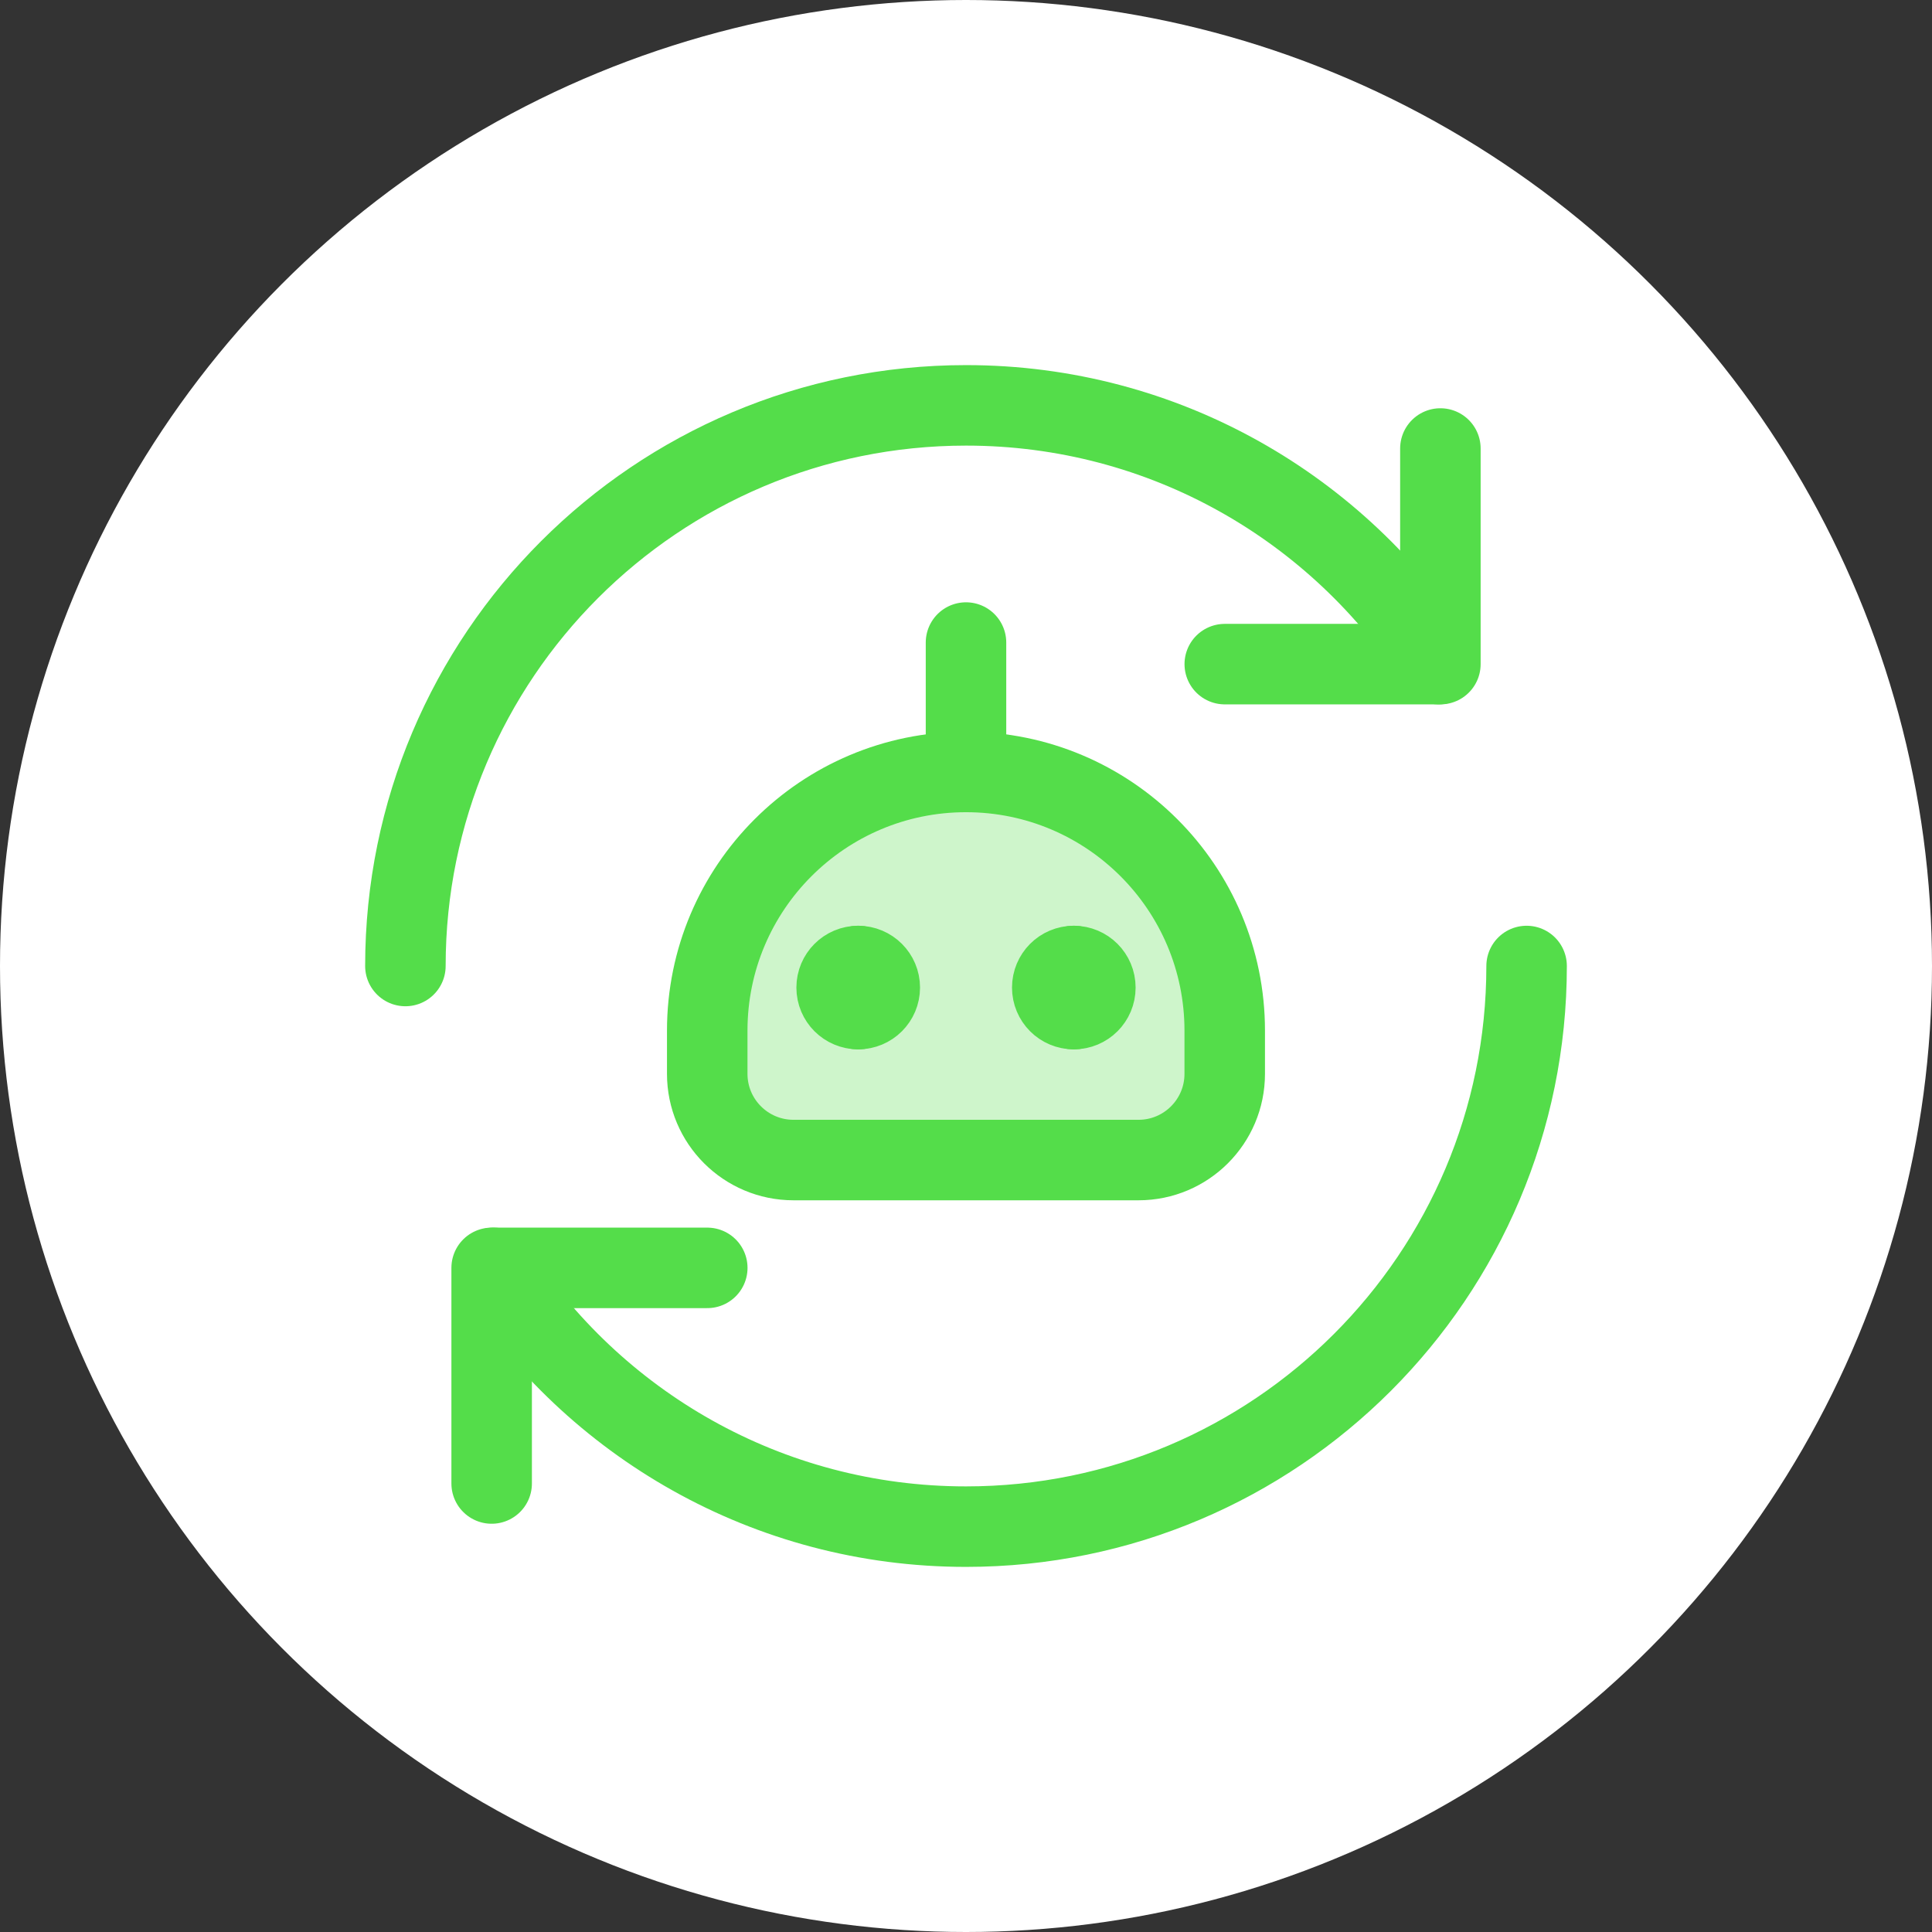 <svg width="48" height="48" viewBox="0 0 48 48" fill="none" xmlns="http://www.w3.org/2000/svg">
<rect x="0" y="0" width="48" height="48" fill="#333333" stroke="none"/>
<circle cx="24" cy="24" r="24" fill="white"/>
<g clip-path="url(#clip0_2692_1146)">
<path d="M17.571 25.607C17.571 22.057 20.45 19.179 24 19.179C27.55 19.179 30.428 22.057 30.428 25.607V26.679C30.428 27.862 29.469 28.821 28.286 28.821H19.714C18.531 28.821 17.571 27.862 17.571 26.679V25.607Z" fill="#CEF5CB"/>
<path d="M17.571 25.607C17.571 22.057 20.45 19.179 24 19.179C27.55 19.179 30.428 22.057 30.428 25.607V26.679C30.428 27.862 29.469 28.821 28.286 28.821H19.714C18.531 28.821 17.571 27.862 17.571 26.679V25.607Z" stroke="#54dd4a" stroke-width="2" stroke-linecap="round" stroke-linejoin="round"/>
<path d="M21.322 25.071C21.026 25.071 20.786 24.832 20.786 24.536C20.786 24.24 21.026 24 21.322 24" stroke="#54dd4a" stroke-width="2" stroke-linecap="round" stroke-linejoin="round"/>
<path d="M21.322 25.071C21.618 25.071 21.858 24.832 21.858 24.536C21.858 24.24 21.618 24 21.322 24" stroke="#54dd4a" stroke-width="2" stroke-linecap="round" stroke-linejoin="round"/>
<path d="M26.678 25.071C26.382 25.071 26.143 24.832 26.143 24.536C26.143 24.24 26.382 24 26.678 24" stroke="#54dd4a" stroke-width="2" stroke-linecap="round" stroke-linejoin="round"/>
<path d="M26.679 25.071C26.975 25.071 27.214 24.832 27.214 24.536C27.214 24.24 26.975 24 26.679 24" stroke="#54dd4a" stroke-width="2" stroke-linecap="round" stroke-linejoin="round"/>
<path d="M24 19.178V15.964" stroke="#54dd4a" stroke-width="2" stroke-linecap="round" stroke-linejoin="round"/>
<path d="M35.74 16.5C33.265 12.634 28.932 10.071 24.001 10.071C16.308 10.071 10.072 16.307 10.072 24" stroke="#54dd4a" stroke-width="2" stroke-linecap="round" stroke-linejoin="round"/>
<path d="M12.261 31.5C14.736 35.366 19.069 37.929 24 37.929C31.692 37.929 37.928 31.693 37.928 24" stroke="#54dd4a" stroke-width="2" stroke-linecap="round" stroke-linejoin="round"/>
<path d="M35.786 11.143V16.5H30.429" stroke="#54dd4a" stroke-width="2" stroke-linecap="round" stroke-linejoin="round"/>
<path d="M12.215 36.857V31.5H17.572" stroke="#54dd4a" stroke-width="2" stroke-linecap="round" stroke-linejoin="round"/>
</g>
<defs>
<clipPath id="clip0_2692_1146">
<rect width="30" height="30" fill="white" transform="translate(9 9)"/>
</clipPath>
</defs>
</svg>

